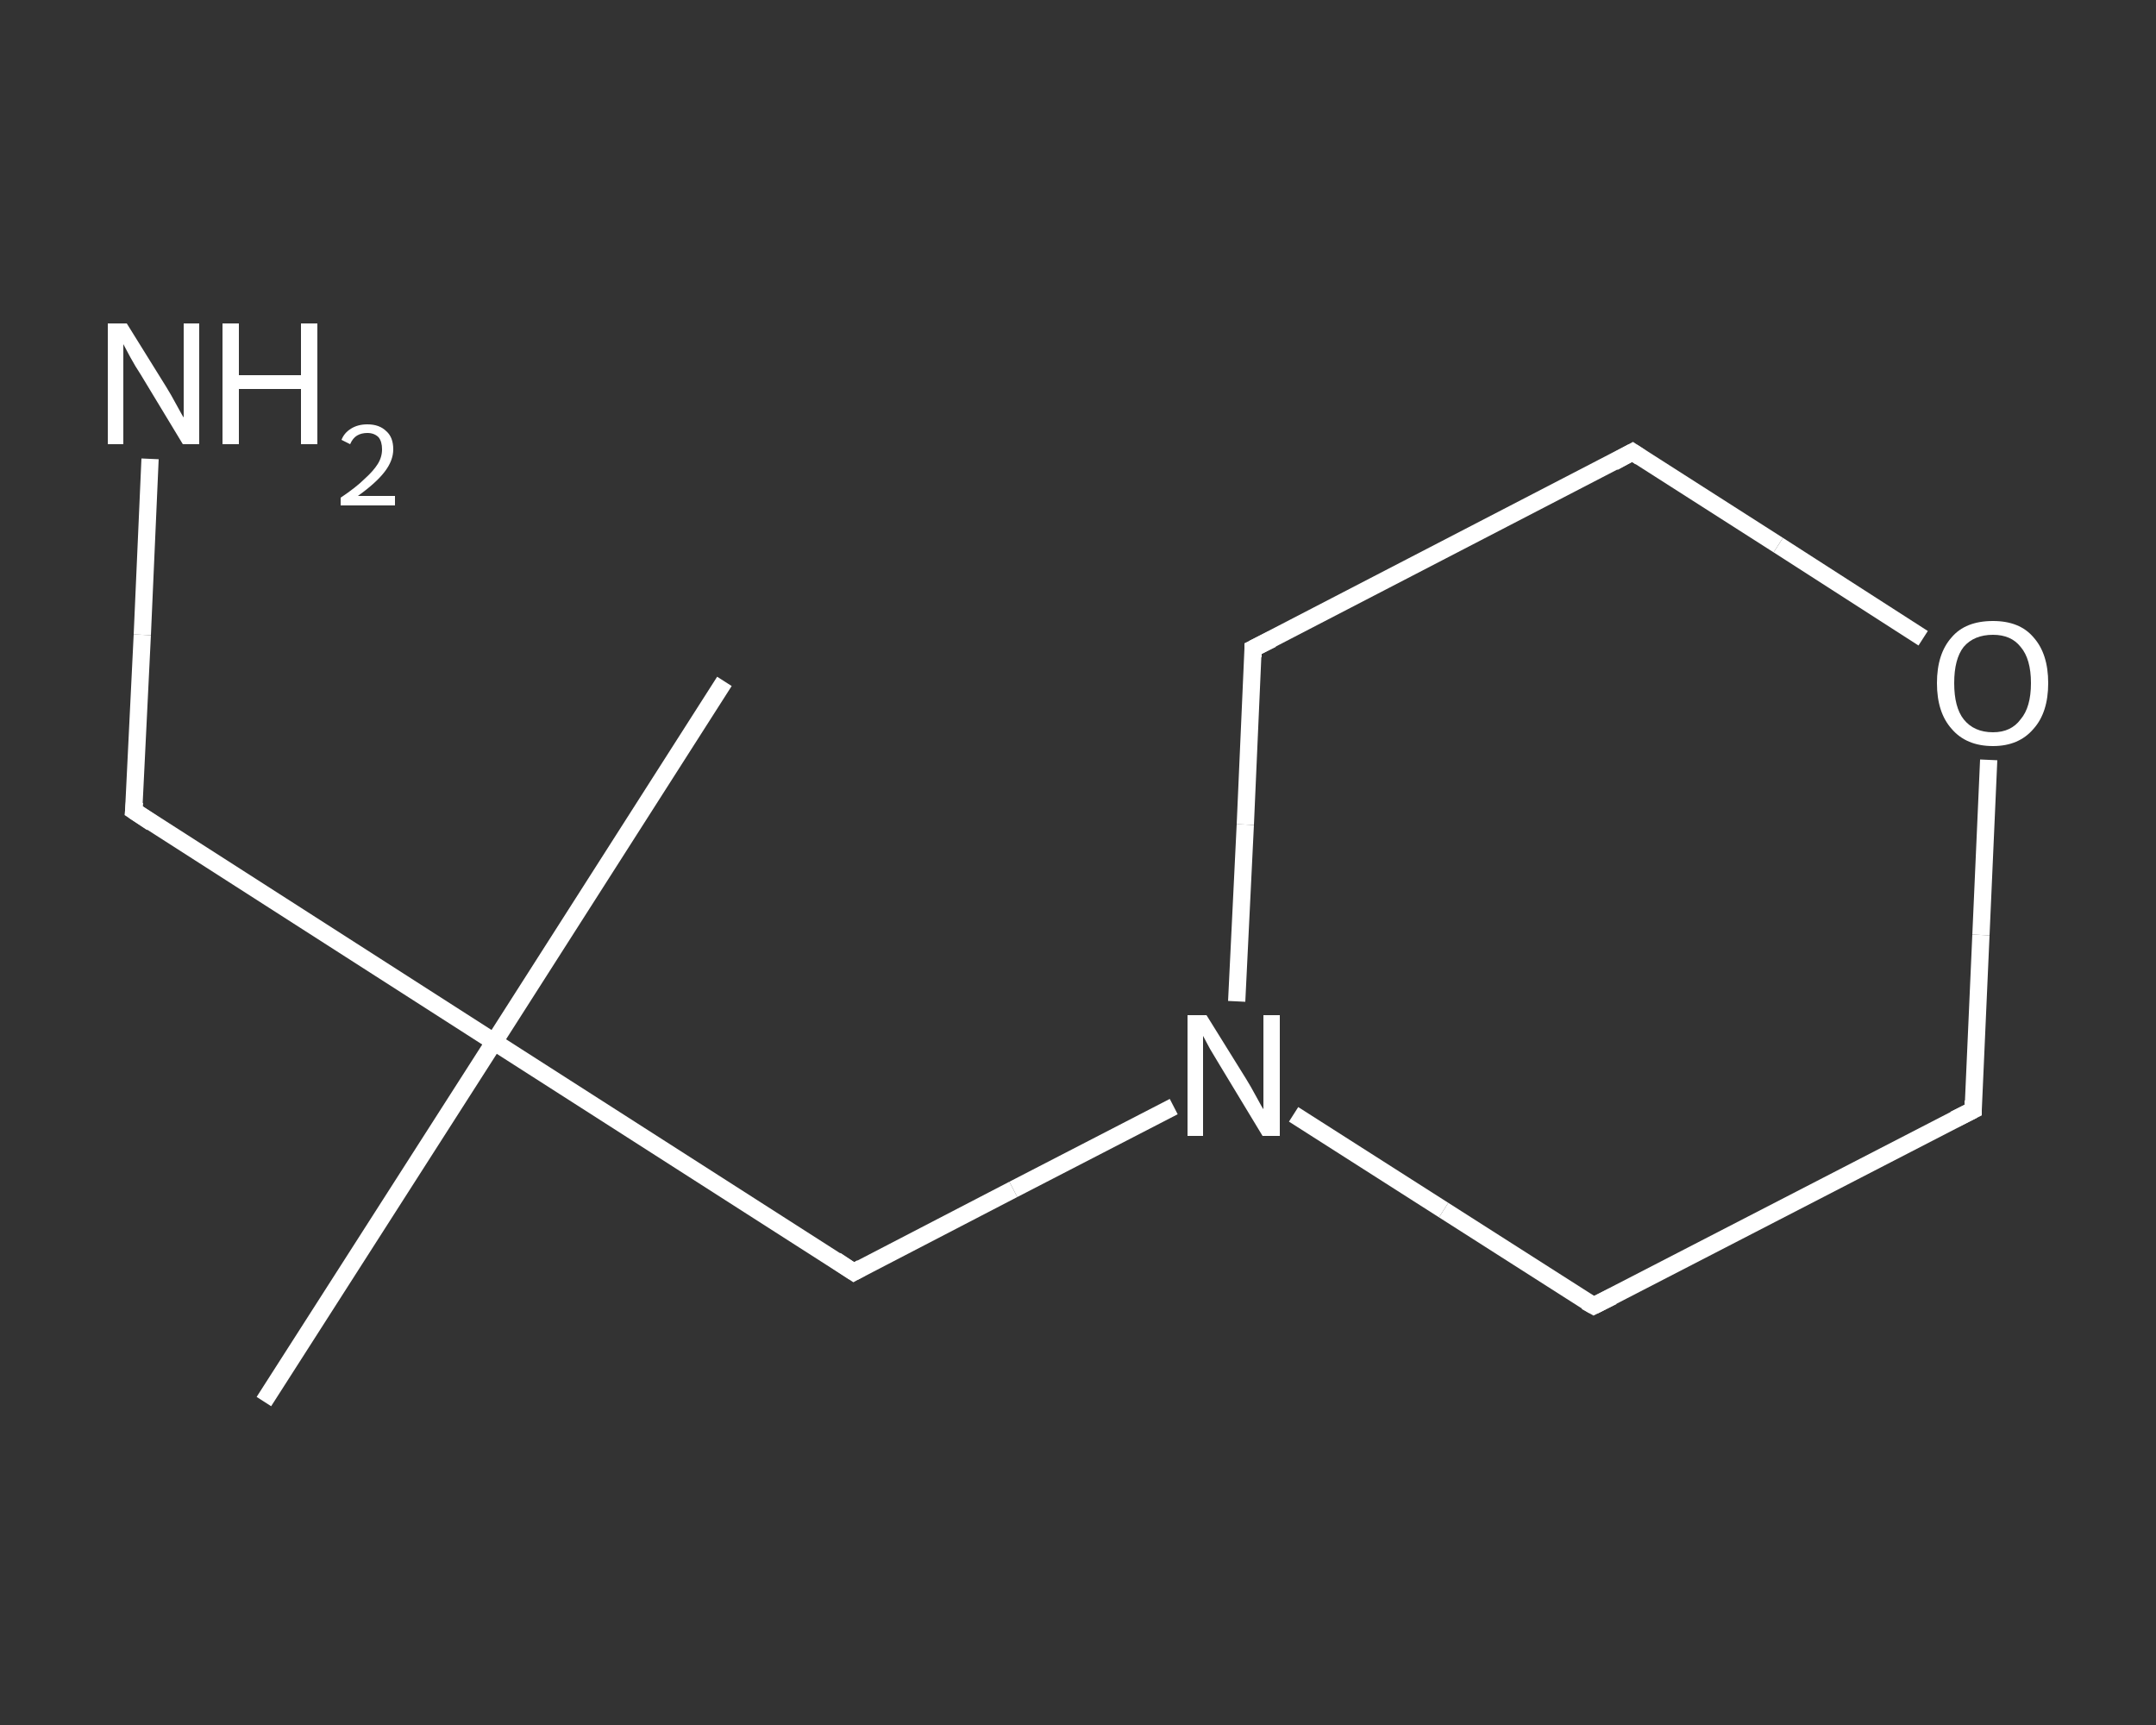 <?xml version='1.0' encoding='iso-8859-1'?>
<svg version='1.1' baseProfile='full'
              xmlns='http://www.w3.org/2000/svg'
                      xmlns:rdkit='http://www.rdkit.org/xml'
                      xmlns:xlink='http://www.w3.org/1999/xlink'
                  xml:space='preserve'
width='250px' height='200px' viewBox='0 0 250 200'>
<rect x="0" y="0" width="250" height="200" fill="#333333" stroke="none"/>
<!-- END OF HEADER -->
<rect style='opacity:1.0;fill:transparent;stroke:none' width='250.0' height='200.0' x='0.0' y='0.0'> </rect>
<path class='bond-0 atom-0 atom-1' d='M 30.6,162.5 L 57.3,120.8' style='fill:none;fill-rule:evenodd;stroke:#FFFFFF;stroke-width:2.0px;stroke-linecap:butt;stroke-linejoin:miter;stroke-opacity:1' />
<path class='bond-1 atom-1 atom-2' d='M 57.3,120.8 L 84.0,79.0' style='fill:none;fill-rule:evenodd;stroke:#FFFFFF;stroke-width:2.0px;stroke-linecap:butt;stroke-linejoin:miter;stroke-opacity:1' />
<path class='bond-2 atom-1 atom-3' d='M 57.3,120.8 L 15.5,94.0' style='fill:none;fill-rule:evenodd;stroke:#FFFFFF;stroke-width:2.0px;stroke-linecap:butt;stroke-linejoin:miter;stroke-opacity:1' />
<path class='bond-3 atom-3 atom-4' d='M 15.5,94.0 L 16.5,73.6' style='fill:none;fill-rule:evenodd;stroke:#FFFFFF;stroke-width:2.0px;stroke-linecap:butt;stroke-linejoin:miter;stroke-opacity:1' />
<path class='bond-3 atom-3 atom-4' d='M 16.5,73.6 L 17.4,53.2' style='fill:none;fill-rule:evenodd;stroke:#FFFFFF;stroke-width:2.0px;stroke-linecap:butt;stroke-linejoin:miter;stroke-opacity:1' />
<path class='bond-4 atom-1 atom-5' d='M 57.3,120.8 L 99.0,147.5' style='fill:none;fill-rule:evenodd;stroke:#FFFFFF;stroke-width:2.0px;stroke-linecap:butt;stroke-linejoin:miter;stroke-opacity:1' />
<path class='bond-5 atom-5 atom-6' d='M 99.0,147.5 L 117.5,137.9' style='fill:none;fill-rule:evenodd;stroke:#FFFFFF;stroke-width:2.0px;stroke-linecap:butt;stroke-linejoin:miter;stroke-opacity:1' />
<path class='bond-5 atom-5 atom-6' d='M 117.5,137.9 L 136.1,128.3' style='fill:none;fill-rule:evenodd;stroke:#FFFFFF;stroke-width:2.0px;stroke-linecap:butt;stroke-linejoin:miter;stroke-opacity:1' />
<path class='bond-6 atom-6 atom-7' d='M 143.4,116.1 L 144.4,95.6' style='fill:none;fill-rule:evenodd;stroke:#FFFFFF;stroke-width:2.0px;stroke-linecap:butt;stroke-linejoin:miter;stroke-opacity:1' />
<path class='bond-6 atom-6 atom-7' d='M 144.4,95.6 L 145.3,75.2' style='fill:none;fill-rule:evenodd;stroke:#FFFFFF;stroke-width:2.0px;stroke-linecap:butt;stroke-linejoin:miter;stroke-opacity:1' />
<path class='bond-7 atom-7 atom-8' d='M 145.3,75.2 L 189.3,52.4' style='fill:none;fill-rule:evenodd;stroke:#FFFFFF;stroke-width:2.0px;stroke-linecap:butt;stroke-linejoin:miter;stroke-opacity:1' />
<path class='bond-8 atom-8 atom-9' d='M 189.3,52.4 L 206.2,63.2' style='fill:none;fill-rule:evenodd;stroke:#FFFFFF;stroke-width:2.0px;stroke-linecap:butt;stroke-linejoin:miter;stroke-opacity:1' />
<path class='bond-8 atom-8 atom-9' d='M 206.2,63.2 L 223.0,74.0' style='fill:none;fill-rule:evenodd;stroke:#FFFFFF;stroke-width:2.0px;stroke-linecap:butt;stroke-linejoin:miter;stroke-opacity:1' />
<path class='bond-9 atom-9 atom-10' d='M 230.6,88.1 L 229.7,108.4' style='fill:none;fill-rule:evenodd;stroke:#FFFFFF;stroke-width:2.0px;stroke-linecap:butt;stroke-linejoin:miter;stroke-opacity:1' />
<path class='bond-9 atom-9 atom-10' d='M 229.7,108.4 L 228.8,128.7' style='fill:none;fill-rule:evenodd;stroke:#FFFFFF;stroke-width:2.0px;stroke-linecap:butt;stroke-linejoin:miter;stroke-opacity:1' />
<path class='bond-10 atom-10 atom-11' d='M 228.8,128.7 L 184.8,151.4' style='fill:none;fill-rule:evenodd;stroke:#FFFFFF;stroke-width:2.0px;stroke-linecap:butt;stroke-linejoin:miter;stroke-opacity:1' />
<path class='bond-11 atom-11 atom-6' d='M 184.8,151.4 L 167.4,140.3' style='fill:none;fill-rule:evenodd;stroke:#FFFFFF;stroke-width:2.0px;stroke-linecap:butt;stroke-linejoin:miter;stroke-opacity:1' />
<path class='bond-11 atom-11 atom-6' d='M 167.4,140.3 L 150.0,129.2' style='fill:none;fill-rule:evenodd;stroke:#FFFFFF;stroke-width:2.0px;stroke-linecap:butt;stroke-linejoin:miter;stroke-opacity:1' />
<path d='M 17.6,95.4 L 15.5,94.0 L 15.6,93.0' style='fill:none;stroke:#FFFFFF;stroke-width:2.0px;stroke-linecap:butt;stroke-linejoin:miter;stroke-opacity:1;' />
<path d='M 96.9,146.1 L 99.0,147.5 L 99.9,147.0' style='fill:none;stroke:#FFFFFF;stroke-width:2.0px;stroke-linecap:butt;stroke-linejoin:miter;stroke-opacity:1;' />
<path d='M 145.3,76.2 L 145.3,75.2 L 147.5,74.1' style='fill:none;stroke:#FFFFFF;stroke-width:2.0px;stroke-linecap:butt;stroke-linejoin:miter;stroke-opacity:1;' />
<path d='M 187.1,53.6 L 189.3,52.4 L 190.2,53.0' style='fill:none;stroke:#FFFFFF;stroke-width:2.0px;stroke-linecap:butt;stroke-linejoin:miter;stroke-opacity:1;' />
<path d='M 228.8,127.6 L 228.8,128.7 L 226.6,129.8' style='fill:none;stroke:#FFFFFF;stroke-width:2.0px;stroke-linecap:butt;stroke-linejoin:miter;stroke-opacity:1;' />
<path d='M 187.0,150.3 L 184.8,151.4 L 183.9,150.9' style='fill:none;stroke:#FFFFFF;stroke-width:2.0px;stroke-linecap:butt;stroke-linejoin:miter;stroke-opacity:1;' />
<path class='atom-4' d='M 14.7 37.5
L 19.3 44.9
Q 19.8 45.7, 20.5 47.0
Q 21.2 48.3, 21.3 48.4
L 21.3 37.5
L 23.1 37.5
L 23.1 51.5
L 21.2 51.5
L 16.3 43.4
Q 15.7 42.5, 15.1 41.4
Q 14.5 40.3, 14.3 39.9
L 14.3 51.5
L 12.5 51.5
L 12.5 37.5
L 14.7 37.5
' fill='#FFFFFF'/>
<path class='atom-4' d='M 25.8 37.5
L 27.7 37.5
L 27.7 43.5
L 34.9 43.5
L 34.9 37.5
L 36.8 37.5
L 36.8 51.5
L 34.9 51.5
L 34.9 45.1
L 27.7 45.1
L 27.7 51.5
L 25.8 51.5
L 25.8 37.5
' fill='#FFFFFF'/>
<path class='atom-4' d='M 39.6 51.0
Q 39.9 50.2, 40.7 49.7
Q 41.5 49.2, 42.6 49.2
Q 44.0 49.2, 44.8 50.0
Q 45.6 50.7, 45.6 52.1
Q 45.6 53.4, 44.6 54.7
Q 43.6 56.0, 41.5 57.5
L 45.8 57.5
L 45.8 58.6
L 39.5 58.6
L 39.5 57.7
Q 41.3 56.5, 42.3 55.5
Q 43.3 54.6, 43.8 53.8
Q 44.3 53.0, 44.3 52.1
Q 44.3 51.2, 43.9 50.7
Q 43.4 50.2, 42.6 50.2
Q 41.9 50.2, 41.4 50.5
Q 40.9 50.8, 40.6 51.5
L 39.6 51.0
' fill='#FFFFFF'/>
<path class='atom-6' d='M 139.9 117.7
L 144.5 125.1
Q 145.0 125.9, 145.7 127.2
Q 146.4 128.5, 146.5 128.6
L 146.5 117.7
L 148.4 117.7
L 148.4 131.7
L 146.4 131.7
L 141.5 123.6
Q 140.9 122.6, 140.3 121.6
Q 139.7 120.5, 139.5 120.1
L 139.5 131.7
L 137.7 131.7
L 137.7 117.7
L 139.9 117.7
' fill='#FFFFFF'/>
<path class='atom-9' d='M 224.6 79.2
Q 224.6 75.8, 226.3 73.9
Q 227.9 72.0, 231.1 72.0
Q 234.2 72.0, 235.8 73.9
Q 237.5 75.8, 237.5 79.2
Q 237.5 82.6, 235.8 84.5
Q 234.1 86.5, 231.1 86.5
Q 228.0 86.5, 226.3 84.5
Q 224.6 82.6, 224.6 79.2
M 231.1 84.9
Q 233.2 84.9, 234.3 83.4
Q 235.5 82.0, 235.5 79.2
Q 235.5 76.4, 234.3 75.0
Q 233.2 73.6, 231.1 73.6
Q 228.9 73.6, 227.7 75.0
Q 226.6 76.4, 226.6 79.2
Q 226.6 82.0, 227.7 83.4
Q 228.9 84.9, 231.1 84.9
' fill='#FFFFFF'/>
</svg>
